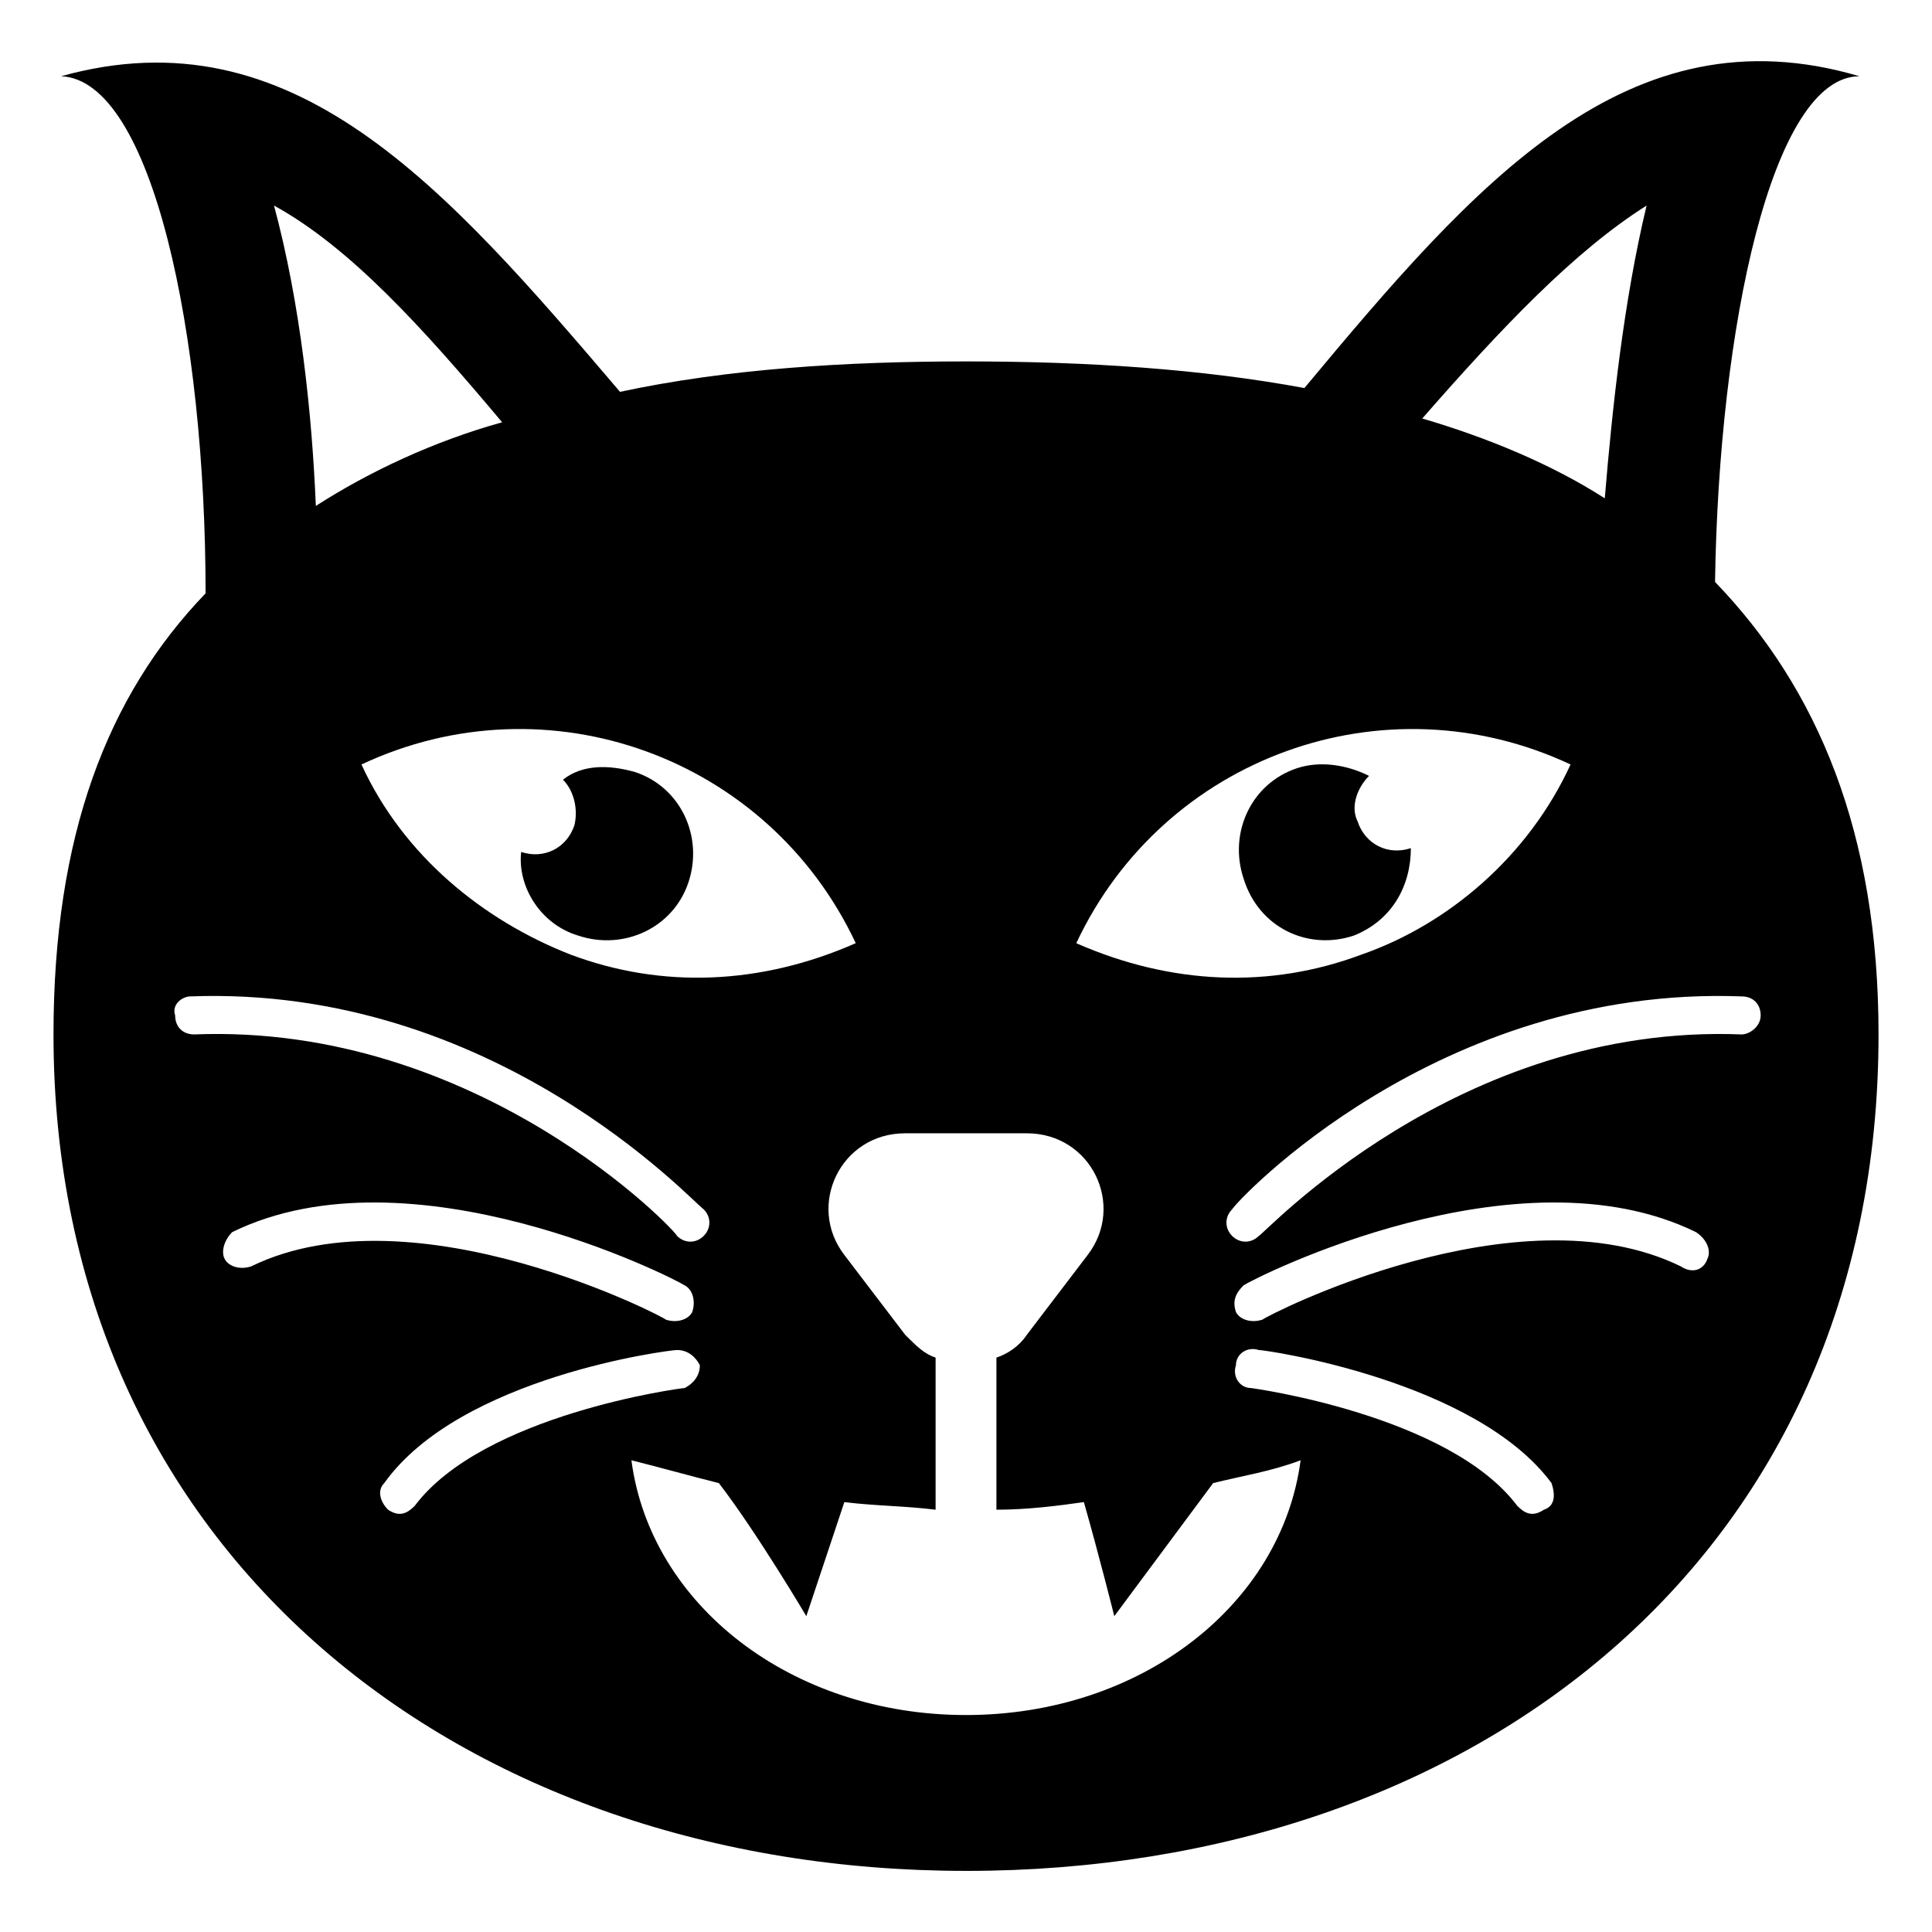 <?xml version="1.0" encoding="UTF-8"?>
<!-- Uploaded to: ICON Repo, www.iconrepo.com, Generator: ICON Repo Mixer Tools -->
<svg fill="#000000" width="800px" height="800px" version="1.1" viewBox="144 144 512 512" xmlns="http://www.w3.org/2000/svg">
 <g>
  <path d="m400 639.81c134.01 0 241.83-82.625 241.83-221.68 0-53.402-16.121-91.691-43.328-119.91 1.008-67.512 15.113-134.01 38.289-134.01-61.465-18.137-101.77 28.215-147.11 82.625-27.207-5.039-57.434-7.055-89.68-7.055-32.242 0-63.48 2.016-91.691 8.062-46.352-54.414-86.656-100.77-148.12-83.637 24.184 1.008 38.293 68.52 38.293 137.04-26.199 27.207-40.305 64.488-40.305 116.88 0 138.05 108.82 221.68 241.83 221.68zm-189.43-160.21c-3.023 1.008-6.047 0-7.055-2.016-1.008-2.016 0-5.039 2.016-7.055 47.359-23.176 116.88 12.09 119.91 14.105 2.016 1.008 3.023 4.031 2.016 7.055-1.008 2.016-4.031 3.023-7.055 2.016 1.008 0-66.5-35.266-109.83-14.105zm43.328 63.48c-2.016 2.016-4.031 3.023-7.055 1.008-2.016-2.016-3.023-5.039-1.008-7.055 20.152-28.215 75.57-35.266 77.586-35.266 3.023 0 5.039 2.016 6.047 4.031 0 3.023-2.016 5.039-4.031 6.047-1.008-0.004-53.402 7.051-71.539 31.234zm299.26 1.008c-3.023 2.016-5.039 1.008-7.055-1.008-18.137-24.184-70.535-31.234-70.535-31.234-3.023 0-5.039-3.023-4.031-6.047 0-3.023 3.023-5.039 6.047-4.031 2.016 0 57.434 8.062 77.586 35.266 1.012 3.023 1.012 6.047-2.012 7.055zm43.328-66.504c-1.008 3.023-4.031 4.031-7.055 2.016-43.328-21.16-109.83 13.098-110.84 14.105-3.023 1.008-6.047 0-7.055-2.016-1.008-3.023 0-5.039 2.016-7.055 3.023-2.016 72.547-37.281 119.91-14.105 3.027 2.016 4.035 5.039 3.027 7.055zm9.07-69.527c3.023 0 5.039 2.016 5.039 5.039 0 3.023-3.023 5.039-5.039 5.039-75.57-3.023-126.96 53.402-127.97 53.402-2.016 2.016-5.039 2.016-7.055 0-2.016-2.016-2.016-5.039 0-7.055 1.008-2.012 54.41-59.449 135.02-56.426zm-25.191-209.58c-6.047 25.191-9.07 53.402-11.082 77.586-14.105-9.07-31.234-16.121-48.367-21.16 21.16-24.184 40.305-44.336 59.449-56.426zm-20.152 148.12c-11.082 24.184-32.242 42.32-55.418 50.383-24.184 9.07-50.383 8.062-75.57-3.023 23.172-49.375 81.613-70.535 130.99-47.359zm-144.09 97.738c17.129 0 26.199 19.145 16.121 32.242l-16.121 21.16c-2.016 3.023-5.039 5.039-8.062 6.047v40.305c8.062 0 16.121-1.008 23.176-2.016 4.031 14.105 8.062 30.23 8.062 30.23l26.199-35.266c8.062-2.016 15.113-3.023 23.176-6.047-5.039 38.289-42.32 67.512-88.672 67.512s-83.633-29.223-88.672-67.512c8.062 2.016 15.113 4.031 23.176 6.047 10.078 13.098 23.176 35.266 23.176 35.266l10.078-30.23c8.062 1.008 16.121 1.008 24.184 2.016v-40.305c-3.023-1.008-5.039-3.023-8.062-6.047l-16.121-21.16c-10.078-13.098-1.008-32.242 16.121-32.242zm-45.344-50.379c-25.191 11.082-51.387 12.09-75.57 3.023-23.176-9.07-44.336-26.199-55.418-50.383 49.371-23.176 107.81-2.016 130.99 47.359zm-154.16-195.48c20.152 11.082 39.297 32.242 60.457 57.434-18.137 5.035-35.27 13.098-49.375 22.168-1.008-24.184-4.031-53.406-11.082-79.602zm-22.168 209.58c80.609-3.023 133 54.41 136.03 56.426 2.016 2.016 2.016 5.039 0 7.055-2.016 2.016-5.039 2.016-7.055 0 0-1.008-52.395-56.426-127.97-53.402-3.023 0-5.039-2.016-5.039-5.039-1.004-3.023 2.019-5.039 4.035-5.039z"/>
  <path d="m502.78 391.94c10.078-4.031 15.113-13.098 15.113-23.176-6.047 2.016-12.09-1.008-14.105-7.055-2.016-4.031 0-9.07 3.023-12.09-6.047-3.023-13.098-4.031-19.145-2.016-12.09 4.031-18.137 17.129-14.105 29.223 4.027 13.098 17.125 19.145 29.219 15.113z"/>
  <path d="m297.22 391.94c12.09 4.031 25.191-2.016 29.223-14.105 4.031-12.09-2.016-25.191-14.105-29.223-7.055-2.016-14.105-2.016-19.145 2.016 3.023 3.023 4.031 8.062 3.023 12.09-2.016 6.047-8.062 9.07-14.105 7.055-1.016 9.07 5.031 19.145 15.109 22.168z"/>
 </g>
</svg>